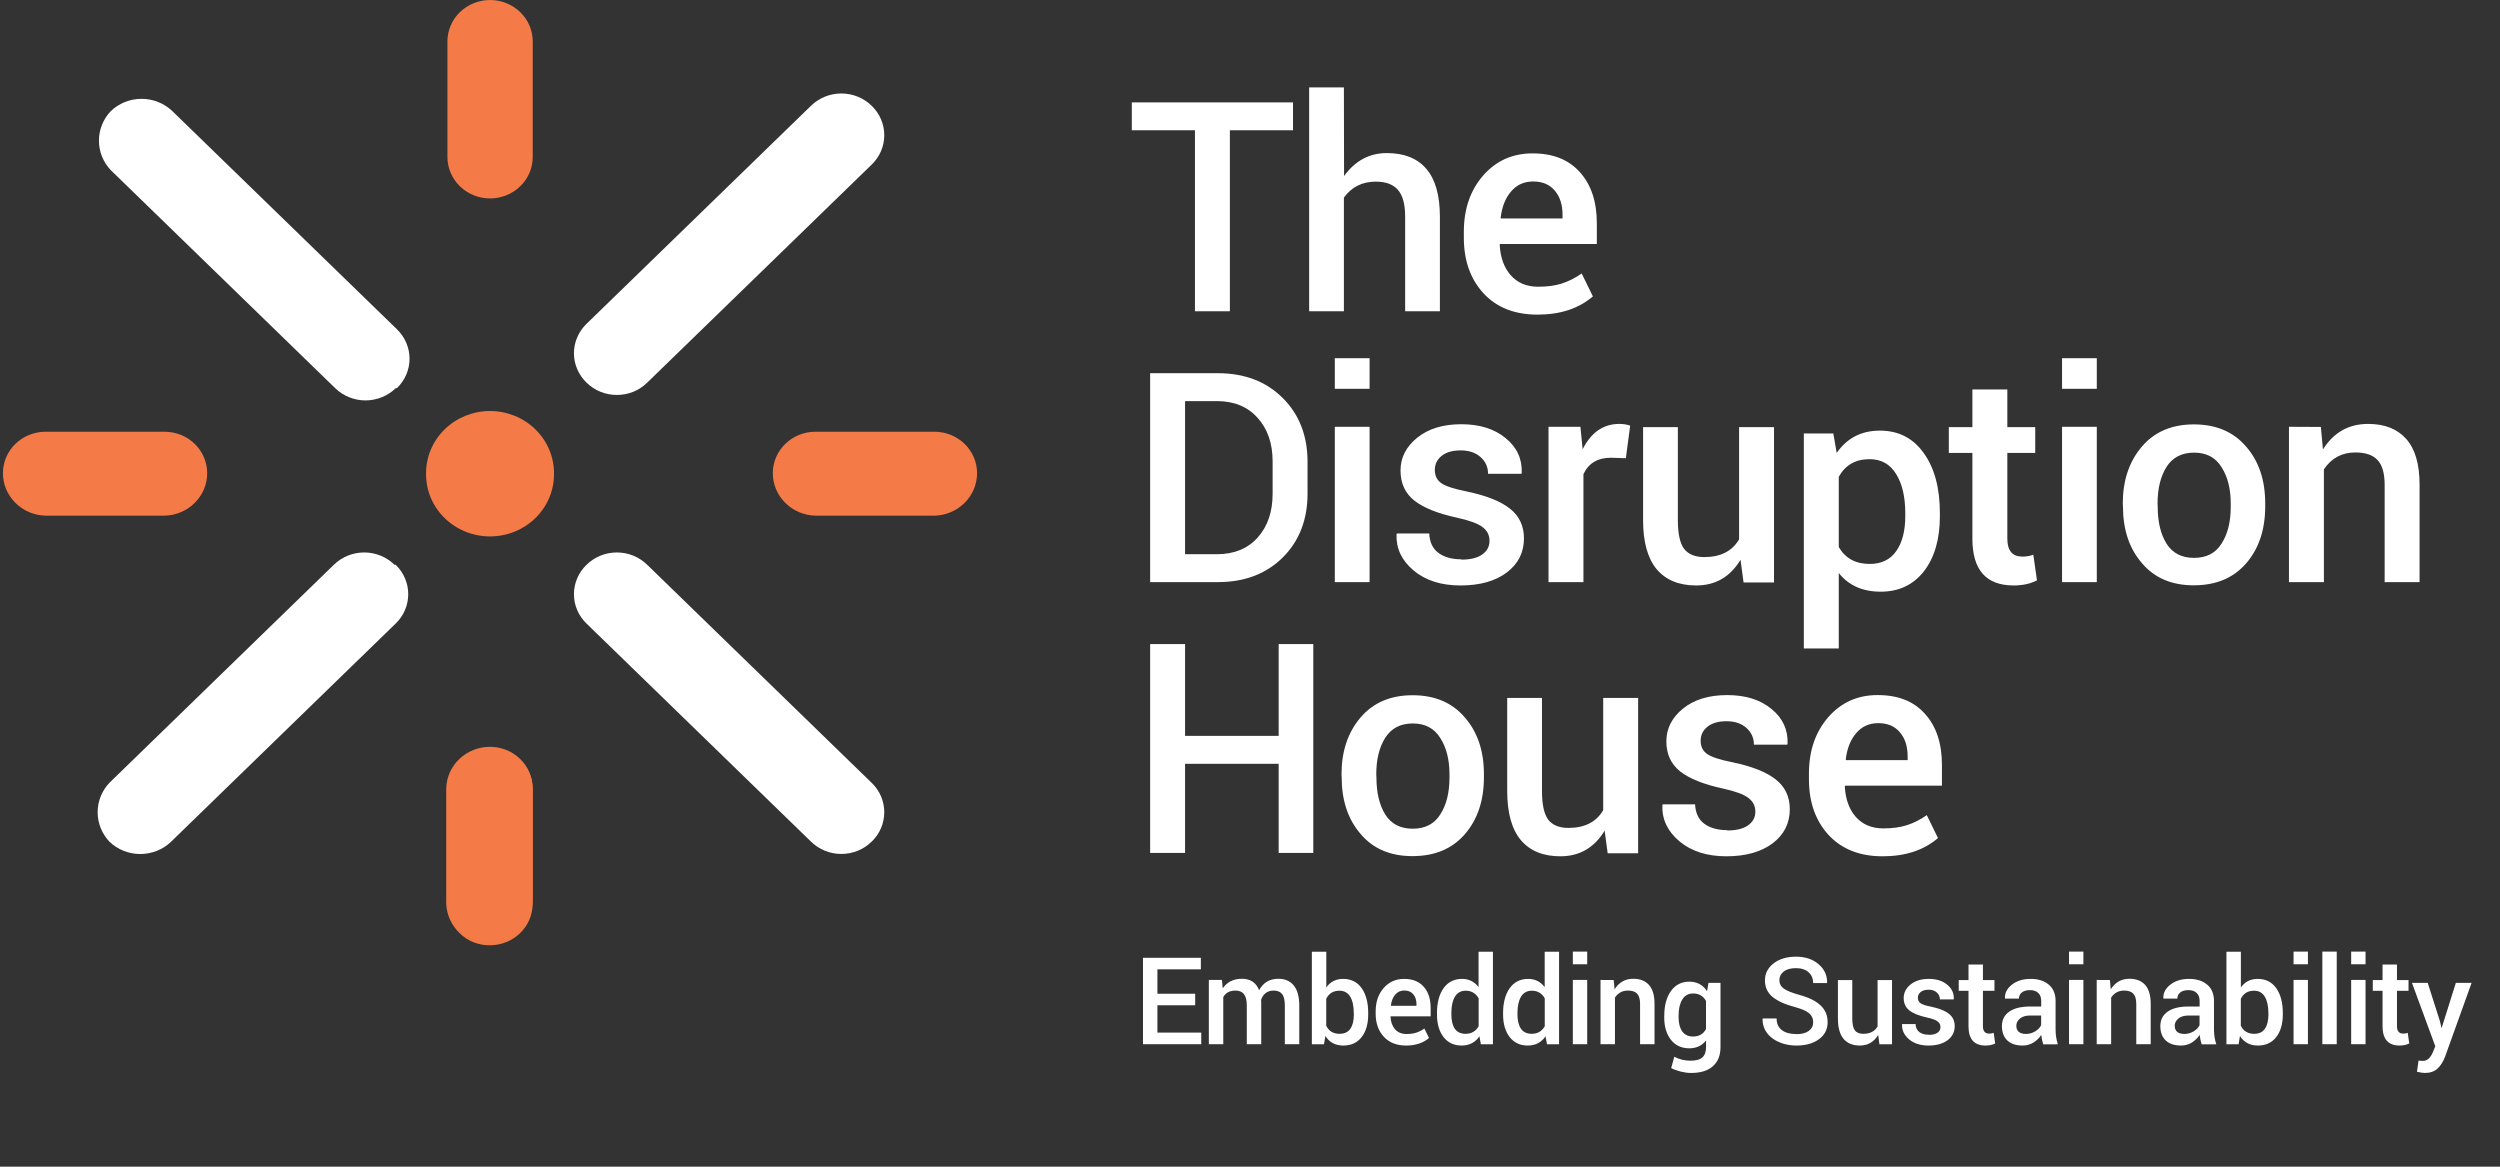 <svg xmlns="http://www.w3.org/2000/svg" width="120" height="56" viewBox="0 0 120 56" fill="none"><rect x="0" y="0" width="120" height="56" fill="#333333" stroke="none"/><path d="M22.065 44.795C21.672 44.422 21.441 43.916 21.419 43.383V37.835C21.433 37.303 21.661 36.797 22.054 36.426C22.446 36.054 22.972 35.847 23.52 35.847C23.789 35.847 24.055 35.898 24.303 35.998C24.552 36.098 24.777 36.245 24.967 36.43C25.157 36.614 25.308 36.834 25.411 37.075C25.514 37.316 25.567 37.574 25.567 37.835V43.383C25.567 43.644 25.514 43.903 25.411 44.144C25.308 44.385 25.157 44.605 24.967 44.789C24.777 44.974 24.552 45.12 24.303 45.22C24.055 45.32 23.789 45.372 23.52 45.372C23.25 45.377 22.982 45.328 22.732 45.229C22.482 45.13 22.255 44.982 22.065 44.795Z" fill="#F37A45"></path><path d="M26.592 22.712C26.599 23.108 26.525 23.502 26.374 23.87C26.223 24.238 25.997 24.572 25.712 24.855C25.426 25.137 25.085 25.362 24.709 25.515C24.333 25.669 23.929 25.748 23.521 25.748C23.113 25.748 22.709 25.669 22.333 25.515C21.957 25.362 21.616 25.137 21.331 24.855C21.045 24.572 20.819 24.238 20.668 23.87C20.517 23.502 20.444 23.108 20.451 22.712C20.451 21.921 20.774 21.162 21.35 20.603C21.925 20.044 22.707 19.729 23.521 19.729C24.335 19.729 25.117 20.044 25.692 20.603C26.268 21.162 26.592 21.921 26.592 22.712Z" fill="#F47B47"></path><path d="M18.998 18.631C18.807 18.817 18.58 18.965 18.331 19.066C18.081 19.167 17.813 19.22 17.543 19.22C17.272 19.22 17.005 19.167 16.755 19.066C16.505 18.965 16.279 18.817 16.088 18.631L5.314 8.164C4.95 7.778 4.749 7.274 4.749 6.751C4.749 6.228 4.95 5.724 5.314 5.338C5.708 4.958 6.24 4.744 6.796 4.744C7.351 4.744 7.883 4.958 8.277 5.338L19.052 15.804C19.244 15.989 19.396 16.21 19.5 16.452C19.604 16.695 19.658 16.955 19.658 17.217C19.658 17.48 19.604 17.74 19.5 17.983C19.396 18.225 19.244 18.446 19.052 18.631" fill="white"></path><path d="M41.839 40.399C41.648 40.586 41.422 40.735 41.172 40.836C40.922 40.937 40.655 40.99 40.384 40.99C40.114 40.99 39.846 40.937 39.596 40.836C39.347 40.735 39.12 40.586 38.929 40.399L28.155 29.933C27.963 29.748 27.811 29.529 27.707 29.287C27.602 29.044 27.549 28.783 27.549 28.52C27.549 28.257 27.602 27.997 27.707 27.755C27.811 27.512 27.963 27.293 28.155 27.108C28.346 26.922 28.572 26.773 28.822 26.671C29.072 26.57 29.339 26.518 29.61 26.518C29.88 26.518 30.148 26.57 30.398 26.671C30.647 26.773 30.874 26.922 31.064 27.108L41.839 37.575C42.031 37.759 42.184 37.978 42.288 38.221C42.392 38.464 42.445 38.724 42.445 38.986C42.445 39.249 42.392 39.51 42.288 39.753C42.184 39.995 42.031 40.214 41.839 40.399Z" fill="white"></path><path d="M18.989 27.108C19.181 27.293 19.334 27.512 19.438 27.755C19.542 27.997 19.595 28.257 19.595 28.52C19.595 28.783 19.542 29.044 19.438 29.287C19.334 29.529 19.181 29.748 18.989 29.933L8.215 40.399C7.821 40.78 7.288 40.993 6.733 40.993C6.178 40.993 5.645 40.78 5.251 40.399C4.888 40.013 4.687 39.509 4.687 38.986C4.687 38.463 4.888 37.96 5.251 37.575L16.026 27.108C16.216 26.922 16.443 26.773 16.693 26.671C16.942 26.57 17.21 26.518 17.48 26.518C17.751 26.518 18.019 26.57 18.268 26.671C18.518 26.773 18.745 26.922 18.935 27.108" fill="white"></path><path d="M41.839 5.076C42.031 5.261 42.184 5.481 42.288 5.724C42.392 5.966 42.445 6.226 42.445 6.489C42.445 6.752 42.392 7.012 42.288 7.254C42.184 7.497 42.031 7.717 41.839 7.902L31.064 18.368C30.874 18.555 30.647 18.704 30.398 18.805C30.148 18.906 29.88 18.957 29.61 18.957C29.339 18.957 29.072 18.906 28.822 18.805C28.572 18.704 28.346 18.555 28.155 18.368C27.963 18.183 27.811 17.963 27.707 17.72C27.602 17.478 27.549 17.218 27.549 16.955C27.549 16.692 27.602 16.432 27.707 16.19C27.811 15.947 27.963 15.727 28.155 15.542L38.929 5.076C39.12 4.889 39.347 4.741 39.596 4.64C39.846 4.539 40.114 4.487 40.384 4.487C40.655 4.487 40.922 4.539 41.172 4.64C41.422 4.741 41.648 4.889 41.839 5.076Z" fill="white"></path><path d="M37.095 22.712C37.095 22.184 37.31 21.678 37.694 21.305C38.078 20.932 38.599 20.723 39.142 20.723H44.853C45.395 20.723 45.916 20.932 46.3 21.305C46.684 21.678 46.899 22.184 46.899 22.712C46.899 23.244 46.686 23.755 46.303 24.136C45.921 24.518 45.4 24.739 44.853 24.752H39.142C38.594 24.739 38.074 24.518 37.691 24.136C37.309 23.755 37.094 23.244 37.095 22.712Z" fill="#F47B47"></path><path d="M0.141 22.712C0.141 22.184 0.356 21.678 0.74 21.305C1.124 20.932 1.645 20.723 2.188 20.723H7.898C8.441 20.723 8.962 20.932 9.346 21.305C9.73 21.678 9.945 22.184 9.945 22.712C9.945 23.244 9.732 23.755 9.349 24.136C8.967 24.518 8.446 24.739 7.898 24.752H2.188C1.64 24.739 1.12 24.518 0.737 24.136C0.355 23.755 0.14 23.244 0.141 22.712Z" fill="#F47B47"></path><path d="M23.524 35.9C23.798 35.9 24.069 35.953 24.321 36.056C24.573 36.159 24.801 36.31 24.991 36.5C25.182 36.691 25.332 36.916 25.431 37.163C25.531 37.411 25.579 37.675 25.572 37.94V43.173C25.572 43.706 25.358 44.218 24.976 44.599C24.593 44.98 24.072 45.201 23.524 45.215C22.977 45.201 22.456 44.98 22.074 44.599C21.691 44.218 21.477 43.706 21.477 43.173V37.94C21.47 37.675 21.518 37.411 21.617 37.163C21.717 36.916 21.867 36.691 22.058 36.5C22.249 36.31 22.477 36.159 22.729 36.056C22.981 35.953 23.251 35.9 23.524 35.9Z" fill="#F47B47"></path><path d="M23.524 0C23.793 0 24.058 0.052 24.307 0.152C24.555 0.252 24.781 0.398 24.971 0.583C25.161 0.767 25.312 0.987 25.415 1.228C25.518 1.469 25.571 1.728 25.571 1.989V7.535C25.571 7.796 25.518 8.056 25.415 8.297C25.312 8.538 25.161 8.757 24.971 8.942C24.781 9.127 24.555 9.273 24.307 9.373C24.058 9.472 23.793 9.525 23.524 9.525C22.981 9.525 22.46 9.315 22.076 8.942C21.692 8.569 21.477 8.063 21.477 7.535V1.989C21.477 1.728 21.529 1.469 21.632 1.228C21.735 0.987 21.886 0.767 22.076 0.583C22.266 0.398 22.492 0.252 22.741 0.152C22.989 0.052 23.255 0 23.524 0Z" fill="#F47B47"></path><path d="M62.065 4.914V6.254H59.034V14.941H57.358V6.254H54.327V4.914H62.065ZM64.515 8.45C65.046 7.716 65.73 7.348 66.567 7.348C67.403 7.348 68.036 7.601 68.465 8.106C68.899 8.611 69.115 9.377 69.115 10.402V14.941H67.447V10.387C67.447 9.805 67.332 9.382 67.102 9.116C66.873 8.851 66.518 8.718 66.038 8.718C65.39 8.718 64.88 8.973 64.507 9.484V14.941H62.839V4.194H64.507L64.515 8.45ZM75.002 10.31C75.002 9.826 74.877 9.438 74.627 9.147C74.382 8.856 74.038 8.711 73.594 8.711C73.155 8.711 72.8 8.871 72.53 9.193C72.259 9.509 72.093 9.928 72.032 10.448L72.04 10.486H75.002V10.31ZM76.464 14.222C75.785 14.809 74.897 15.102 73.8 15.102C72.703 15.102 71.838 14.76 71.205 14.076C70.578 13.393 70.264 12.502 70.264 11.405V11.13C70.264 10.037 70.573 9.137 71.19 8.427C71.813 7.713 72.609 7.358 73.578 7.363C74.548 7.363 75.301 7.665 75.836 8.267C76.377 8.864 76.648 9.683 76.648 10.724V11.711H72.001L71.986 11.749C72.017 12.357 72.193 12.844 72.514 13.211C72.841 13.579 73.28 13.763 73.831 13.763C74.27 13.763 74.647 13.712 74.964 13.61C75.285 13.508 75.604 13.347 75.921 13.127L76.456 14.222H76.464ZM58.414 19.253H56.883V26.602H58.414C59.236 26.602 59.886 26.337 60.366 25.806C60.846 25.27 61.086 24.566 61.086 23.693V22.155C61.086 21.287 60.846 20.588 60.366 20.057C59.886 19.521 59.236 19.253 58.414 19.253ZM58.46 27.941H55.207V17.914H58.46C59.736 17.914 60.772 18.309 61.568 19.101C62.364 19.891 62.762 20.915 62.762 22.17V23.693C62.762 24.948 62.364 25.972 61.568 26.763C60.772 27.549 59.736 27.941 58.46 27.941ZM65.74 20.486V27.941H64.071V20.486H65.74ZM65.74 17.195V18.664H64.071V17.195H65.74ZM70.149 26.862C70.583 26.862 70.915 26.78 71.144 26.617C71.379 26.454 71.496 26.235 71.496 25.959C71.496 25.683 71.382 25.461 71.152 25.293C70.927 25.125 70.522 24.977 69.935 24.849C69.016 24.65 68.335 24.377 67.891 24.03C67.447 23.678 67.225 23.196 67.225 22.583C67.225 21.971 67.49 21.448 68.021 21.014C68.557 20.58 69.264 20.363 70.141 20.363C71.024 20.363 71.734 20.585 72.269 21.029C72.81 21.468 73.068 22.024 73.043 22.698L73.027 22.744H71.427C71.427 22.422 71.308 22.155 71.068 21.94C70.828 21.726 70.509 21.619 70.111 21.619C69.718 21.619 69.412 21.708 69.192 21.887C68.978 22.06 68.871 22.285 68.871 22.56C68.871 22.831 68.973 23.04 69.177 23.188C69.386 23.336 69.789 23.469 70.386 23.586C71.341 23.785 72.04 24.063 72.484 24.42C72.928 24.772 73.15 25.247 73.15 25.844C73.15 26.518 72.874 27.064 72.323 27.482C71.772 27.895 71.032 28.102 70.103 28.102C69.174 28.102 68.424 27.862 67.853 27.383C67.281 26.903 67.008 26.326 67.034 25.653L67.049 25.607H68.603C68.623 26.025 68.771 26.337 69.047 26.541C69.328 26.745 69.692 26.847 70.141 26.847L70.149 26.862ZM76.005 27.941H74.329V20.486H75.86L75.967 21.565C76.375 20.754 76.962 20.348 77.727 20.348C77.921 20.348 78.095 20.376 78.248 20.432L78.041 21.994L77.329 21.971C76.692 21.971 76.25 22.234 76.005 22.759V27.941ZM81.417 28.102C80.596 28.102 79.965 27.844 79.526 27.329C79.088 26.808 78.868 26.02 78.868 24.964V20.501H80.537V24.971C80.537 25.614 80.636 26.071 80.835 26.342C81.04 26.607 81.364 26.74 81.808 26.74C82.588 26.74 83.144 26.456 83.476 25.89V20.501H85.153V27.957H83.691L83.545 26.87C83.05 27.691 82.341 28.102 81.417 28.102ZM93.114 24.635V24.78C93.114 25.882 92.858 26.763 92.348 27.421C91.838 28.074 91.146 28.401 90.274 28.401C89.406 28.401 88.735 28.102 88.261 27.505V31.126H86.584V20.807H88L88.161 21.741C88.656 21.027 89.347 20.67 90.235 20.67C91.129 20.67 91.83 21.029 92.34 21.749C92.856 22.463 93.114 23.425 93.114 24.635ZM91.453 24.78V24.635C91.453 23.844 91.305 23.213 91.008 22.744C90.718 22.274 90.294 22.04 89.738 22.04C89.064 22.04 88.572 22.323 88.261 22.889V26.257C88.572 26.798 89.067 27.069 89.746 27.069C90.307 27.069 90.73 26.865 91.016 26.456C91.307 26.048 91.453 25.489 91.453 24.78ZM94.675 18.695H96.352V20.501H97.691V21.741H96.352V25.859C96.352 26.431 96.594 26.717 97.079 26.717C97.273 26.717 97.446 26.686 97.599 26.625L97.775 27.857C97.464 28.02 97.089 28.102 96.65 28.102C95.334 28.102 94.675 27.355 94.675 25.859V21.741H93.543V20.501H94.675V18.695ZM100.646 20.486V27.941H98.978V20.486H100.646ZM100.646 17.195V18.664H98.978V17.195H100.646ZM103.57 24.321C103.57 25.056 103.713 25.65 103.999 26.104C104.285 26.553 104.724 26.778 105.316 26.778C105.908 26.778 106.347 26.551 106.632 26.097C106.928 25.642 107.076 25.051 107.076 24.321V24.175C107.076 23.461 106.928 22.877 106.632 22.422C106.347 21.958 105.908 21.726 105.316 21.726C104.724 21.726 104.282 21.956 103.991 22.415C103.706 22.869 103.563 23.453 103.563 24.168L103.57 24.321ZM101.894 24.168C101.894 23.066 102.198 22.157 102.805 21.443C103.412 20.728 104.247 20.371 105.308 20.371C106.375 20.371 107.211 20.728 107.819 21.443C108.426 22.142 108.73 23.048 108.73 24.16V24.305C108.73 25.428 108.423 26.342 107.811 27.046C107.204 27.745 106.367 28.095 105.3 28.095C104.239 28.095 103.41 27.74 102.813 27.03C102.205 26.331 101.902 25.423 101.902 24.305L101.894 24.168ZM113.667 20.348C114.463 20.348 115.073 20.588 115.497 21.068C115.925 21.547 116.139 22.277 116.139 23.257V27.941H114.463V23.272C114.463 22.716 114.348 22.318 114.119 22.078C113.894 21.838 113.54 21.718 113.055 21.718C112.412 21.718 111.909 21.989 111.547 22.53V27.941H109.87V20.486L111.401 20.494L111.501 21.573C112.016 20.756 112.738 20.348 113.667 20.348ZM63.038 30.914V40.941H61.376V36.663H56.883V40.941H55.207V30.914H56.883V35.323H61.376V30.914H63.038ZM66.069 37.321C66.069 38.056 66.212 38.65 66.498 39.104C66.783 39.553 67.222 39.778 67.814 39.778C68.406 39.778 68.845 39.551 69.131 39.097C69.427 38.642 69.575 38.051 69.575 37.321V37.175C69.575 36.461 69.427 35.877 69.131 35.422C68.845 34.958 68.406 34.726 67.814 34.726C67.222 34.726 66.781 34.956 66.49 35.415C66.204 35.869 66.061 36.453 66.061 37.168L66.069 37.321ZM64.393 37.168C64.393 36.066 64.696 35.157 65.303 34.443C65.911 33.728 66.745 33.371 67.806 33.371C68.873 33.371 69.71 33.728 70.317 34.443C70.924 35.142 71.228 36.048 71.228 37.16V37.306C71.228 38.428 70.922 39.342 70.309 40.046C69.702 40.745 68.865 41.094 67.799 41.094C66.737 41.094 65.908 40.74 65.311 40.031C64.704 39.331 64.4 38.423 64.4 37.306L64.393 37.168ZM74.895 41.102C74.073 41.102 73.443 40.844 73.004 40.329C72.565 39.809 72.346 39.02 72.346 37.964V33.501H74.015V37.971C74.015 38.614 74.114 39.071 74.313 39.342C74.517 39.607 74.841 39.74 75.285 39.74C76.066 39.74 76.622 39.456 76.954 38.89V33.501H78.63V40.957H77.168L77.023 39.87C76.528 40.691 75.819 41.102 74.895 41.102ZM82.909 39.862C83.343 39.862 83.675 39.781 83.904 39.617C84.139 39.454 84.257 39.234 84.257 38.959C84.257 38.683 84.142 38.461 83.912 38.293C83.688 38.124 83.282 37.977 82.695 37.849C81.777 37.65 81.095 37.377 80.651 37.03C80.207 36.678 79.985 36.196 79.985 35.583C79.985 34.971 80.251 34.448 80.781 34.014C81.317 33.58 82.024 33.364 82.902 33.364C83.785 33.364 84.494 33.585 85.03 34.029C85.571 34.468 85.828 35.025 85.803 35.698L85.787 35.744H84.188C84.188 35.422 84.068 35.155 83.828 34.94C83.588 34.726 83.269 34.619 82.871 34.619C82.478 34.619 82.172 34.708 81.953 34.887C81.738 35.06 81.631 35.285 81.631 35.56C81.631 35.831 81.733 36.04 81.937 36.188C82.147 36.336 82.55 36.469 83.147 36.586C84.101 36.785 84.8 37.063 85.244 37.42C85.688 37.772 85.91 38.247 85.91 38.844C85.91 39.518 85.635 40.064 85.083 40.482C84.532 40.895 83.792 41.102 82.864 41.102C81.935 41.102 81.185 40.862 80.613 40.383C80.042 39.903 79.769 39.326 79.794 38.653L79.809 38.607H81.363C81.384 39.025 81.532 39.337 81.807 39.541C82.088 39.745 82.453 39.847 82.902 39.847L82.909 39.862ZM91.567 36.31C91.567 35.826 91.442 35.438 91.192 35.147C90.947 34.856 90.603 34.711 90.159 34.711C89.72 34.711 89.365 34.871 89.095 35.193C88.824 35.509 88.658 35.928 88.597 36.448L88.605 36.486H91.567V36.31ZM93.029 40.222C92.35 40.809 91.462 41.102 90.365 41.102C89.268 41.102 88.403 40.76 87.77 40.076C87.143 39.393 86.829 38.502 86.829 37.405V37.13C86.829 36.037 87.138 35.137 87.755 34.427C88.378 33.713 89.174 33.358 90.143 33.364C91.113 33.364 91.865 33.664 92.401 34.267C92.942 34.864 93.213 35.683 93.213 36.724V37.711H88.566L88.551 37.749C88.582 38.357 88.758 38.844 89.079 39.212C89.406 39.579 89.845 39.763 90.396 39.763C90.835 39.763 91.212 39.712 91.529 39.609C91.85 39.508 92.169 39.347 92.486 39.127L93.021 40.222H93.029Z" fill="white"></path><path d="M57.369 47.699V48.253H55.556V49.566H57.66V50.12H54.863V45.975H57.641V46.528H55.556V47.699H57.369ZM60.533 47.99L60.539 48.123V50.12H59.846V48.259C59.846 48.012 59.801 47.832 59.71 47.718C59.621 47.604 59.485 47.547 59.302 47.547C59.032 47.547 58.837 47.651 58.717 47.857V50.12H58.024V47.038H58.653L58.691 47.44C58.9 47.134 59.207 46.981 59.612 46.981C60.017 46.981 60.292 47.163 60.438 47.528C60.638 47.163 60.946 46.981 61.362 46.981C61.68 46.981 61.927 47.089 62.102 47.304C62.277 47.519 62.365 47.838 62.365 48.262V50.12H61.672V48.259C61.672 48.002 61.627 47.819 61.539 47.712C61.452 47.602 61.316 47.547 61.131 47.547C60.985 47.547 60.861 47.586 60.757 47.664C60.654 47.742 60.579 47.851 60.533 47.99ZM64.292 47.554C63.999 47.554 63.788 47.683 63.659 47.943V49.234C63.783 49.493 63.998 49.623 64.301 49.623C64.533 49.623 64.705 49.542 64.817 49.379C64.929 49.217 64.985 48.987 64.985 48.69L64.981 48.629C64.981 48.294 64.925 48.031 64.811 47.842C64.697 47.65 64.524 47.554 64.292 47.554ZM65.674 48.629V48.69C65.674 49.147 65.569 49.511 65.358 49.781C65.147 50.051 64.853 50.186 64.475 50.186C64.098 50.186 63.812 50.033 63.618 49.727L63.551 50.126H62.969V45.684H63.662V47.395C63.858 47.123 64.127 46.987 64.469 46.987C64.851 46.987 65.147 47.135 65.358 47.43C65.569 47.725 65.674 48.125 65.674 48.629ZM67.991 48.205C67.991 48.005 67.939 47.845 67.836 47.724C67.734 47.604 67.592 47.544 67.409 47.544C67.227 47.544 67.081 47.611 66.969 47.743C66.857 47.874 66.788 48.047 66.763 48.262L66.766 48.278H67.991V48.205ZM68.595 49.822C68.314 50.065 67.947 50.186 67.494 50.186C67.04 50.186 66.683 50.045 66.421 49.762C66.162 49.479 66.032 49.111 66.032 48.658V48.544C66.032 48.093 66.16 47.72 66.415 47.427C66.672 47.132 67.001 46.985 67.402 46.987C67.803 46.987 68.114 47.112 68.336 47.361C68.559 47.607 68.671 47.946 68.671 48.376V48.784H66.75L66.744 48.8C66.757 49.051 66.829 49.253 66.962 49.405C67.097 49.556 67.279 49.632 67.507 49.632C67.688 49.632 67.844 49.611 67.975 49.569C68.108 49.527 68.24 49.46 68.37 49.37L68.592 49.822H68.595ZM68.975 48.69V48.629C68.975 48.129 69.08 47.731 69.291 47.433C69.504 47.136 69.8 46.987 70.177 46.987C70.504 46.987 70.769 47.118 70.971 47.38V45.684H71.661V50.126H71.082L71.013 49.743C70.81 50.038 70.525 50.186 70.158 50.186C69.793 50.186 69.504 50.051 69.291 49.781C69.08 49.509 68.975 49.145 68.975 48.69ZM69.665 48.629V48.69C69.665 48.985 69.721 49.215 69.832 49.379C69.946 49.542 70.118 49.623 70.348 49.623C70.629 49.623 70.837 49.502 70.975 49.259V47.917C70.833 47.675 70.626 47.554 70.354 47.554C70.124 47.554 69.951 47.65 69.835 47.842C69.722 48.033 69.665 48.296 69.665 48.629ZM72.148 48.69V48.629C72.148 48.129 72.254 47.731 72.465 47.433C72.678 47.136 72.973 46.987 73.351 46.987C73.678 46.987 73.942 47.118 74.145 47.38V45.684H74.835V50.126H74.256L74.186 49.743C73.984 50.038 73.699 50.186 73.332 50.186C72.967 50.186 72.678 50.051 72.465 49.781C72.254 49.509 72.148 49.145 72.148 48.69ZM72.838 48.629V48.69C72.838 48.985 72.894 49.215 73.006 49.379C73.12 49.542 73.292 49.623 73.522 49.623C73.802 49.623 74.011 49.502 74.148 49.259V47.917C74.007 47.675 73.8 47.554 73.528 47.554C73.298 47.554 73.125 47.65 73.009 47.842C72.895 48.033 72.838 48.296 72.838 48.629ZM76.186 47.038V50.12H75.496V47.038H76.186ZM76.186 45.677V46.285H75.496V45.677H76.186ZM78.395 46.981C78.724 46.981 78.976 47.08 79.151 47.278C79.328 47.477 79.417 47.778 79.417 48.183V50.12H78.724V48.19C78.724 47.96 78.676 47.795 78.581 47.696C78.489 47.597 78.342 47.547 78.141 47.547C77.876 47.547 77.668 47.659 77.518 47.883V50.12H76.825V47.038L77.458 47.041L77.499 47.487C77.712 47.15 78.011 46.981 78.395 46.981ZM79.885 48.759C79.885 48.261 79.993 47.864 80.208 47.566C80.423 47.269 80.716 47.12 81.087 47.12C81.459 47.12 81.742 47.273 81.939 47.579L82.008 47.177H82.584V50.259C82.584 50.657 82.462 50.964 82.217 51.18C81.974 51.395 81.626 51.502 81.173 51.502C81.021 51.502 80.859 51.481 80.686 51.439C80.515 51.397 80.359 51.34 80.217 51.268L80.366 50.724C80.606 50.85 80.863 50.914 81.135 50.914C81.407 50.914 81.601 50.86 81.717 50.752C81.833 50.647 81.891 50.482 81.891 50.259V49.942C81.691 50.194 81.424 50.319 81.091 50.319C80.715 50.319 80.42 50.183 80.205 49.911C79.989 49.639 79.882 49.275 79.882 48.819L79.885 48.759ZM80.572 48.759V48.819C80.572 49.112 80.63 49.341 80.746 49.506C80.862 49.67 81.036 49.753 81.268 49.753C81.552 49.753 81.759 49.633 81.888 49.395V48.044C81.753 47.806 81.548 47.687 81.274 47.687C81.042 47.687 80.867 47.783 80.749 47.978C80.631 48.169 80.572 48.43 80.572 48.759ZM86.223 49.639C86.478 49.639 86.676 49.588 86.818 49.487C86.961 49.383 87.033 49.243 87.033 49.066C87.033 48.889 86.968 48.745 86.837 48.636C86.708 48.526 86.483 48.428 86.163 48.341C85.68 48.213 85.318 48.048 85.078 47.848C84.837 47.645 84.717 47.382 84.717 47.057C84.717 46.73 84.855 46.459 85.131 46.244C85.408 46.029 85.767 45.921 86.21 45.921C86.653 45.921 87.014 46.041 87.292 46.282C87.573 46.522 87.709 46.819 87.701 47.171L87.694 47.187H87.03C87.03 46.969 86.957 46.796 86.811 46.668C86.666 46.537 86.464 46.471 86.207 46.471C85.952 46.471 85.755 46.526 85.615 46.636C85.478 46.744 85.41 46.882 85.41 47.05C85.41 47.217 85.483 47.352 85.628 47.456C85.774 47.559 86.018 47.658 86.362 47.753C86.818 47.875 87.158 48.043 87.384 48.256C87.612 48.467 87.726 48.739 87.726 49.072C87.726 49.406 87.589 49.675 87.314 49.879C87.04 50.084 86.676 50.186 86.223 50.186C86.006 50.186 85.798 50.157 85.6 50.097C85.403 50.036 85.23 49.952 85.081 49.844C84.931 49.737 84.813 49.602 84.726 49.439C84.64 49.275 84.599 49.096 84.603 48.901L84.609 48.886H85.277C85.277 49.13 85.361 49.317 85.53 49.446C85.699 49.572 85.929 49.636 86.22 49.636L86.223 49.639ZM89.273 50.186C88.934 50.186 88.673 50.08 88.492 49.867C88.31 49.651 88.22 49.325 88.22 48.889V47.044H88.909V48.892C88.909 49.158 88.951 49.346 89.033 49.458C89.117 49.568 89.251 49.623 89.435 49.623C89.757 49.623 89.987 49.506 90.124 49.272V47.044H90.817V50.126H90.213L90.153 49.677C89.948 50.016 89.655 50.186 89.273 50.186ZM92.586 49.673C92.765 49.673 92.903 49.64 92.997 49.572C93.094 49.505 93.143 49.414 93.143 49.3C93.143 49.186 93.096 49.094 93.001 49.025C92.908 48.955 92.74 48.894 92.498 48.841C92.118 48.759 91.836 48.646 91.653 48.503C91.469 48.357 91.377 48.158 91.377 47.905C91.377 47.652 91.487 47.435 91.707 47.256C91.928 47.077 92.22 46.987 92.583 46.987C92.948 46.987 93.241 47.079 93.463 47.263C93.686 47.444 93.793 47.674 93.782 47.952L93.776 47.971H93.115C93.115 47.838 93.065 47.728 92.966 47.639C92.867 47.55 92.735 47.506 92.57 47.506C92.408 47.506 92.281 47.543 92.191 47.617C92.102 47.689 92.058 47.781 92.058 47.895C92.058 48.007 92.1 48.094 92.184 48.155C92.271 48.216 92.437 48.271 92.684 48.319C93.079 48.401 93.368 48.517 93.551 48.664C93.735 48.81 93.826 49.006 93.826 49.253C93.826 49.531 93.713 49.757 93.485 49.93C93.257 50.101 92.951 50.186 92.567 50.186C92.183 50.186 91.873 50.087 91.637 49.889C91.401 49.69 91.288 49.452 91.298 49.174L91.305 49.155H91.947C91.955 49.328 92.017 49.456 92.13 49.541C92.246 49.625 92.397 49.667 92.583 49.667L92.586 49.673ZM94.488 46.297H95.181V47.044H95.734V47.557H95.181V49.259C95.181 49.495 95.281 49.613 95.481 49.613C95.561 49.613 95.633 49.601 95.697 49.575L95.769 50.085C95.641 50.152 95.486 50.186 95.304 50.186C94.76 50.186 94.488 49.877 94.488 49.259V47.557H94.019V47.044H94.488V46.297ZM97.089 50.186C96.77 50.186 96.525 50.105 96.352 49.942C96.179 49.778 96.092 49.548 96.092 49.253C96.092 48.955 96.209 48.724 96.443 48.56C96.677 48.395 97.01 48.313 97.44 48.313H97.978V48.041C97.978 47.878 97.93 47.752 97.835 47.661C97.741 47.57 97.609 47.525 97.44 47.525C97.273 47.525 97.143 47.563 97.048 47.639C96.955 47.713 96.908 47.811 96.908 47.933H96.241L96.238 47.917C96.225 47.666 96.336 47.449 96.57 47.266C96.804 47.08 97.105 46.987 97.472 46.987C97.839 46.987 98.13 47.08 98.345 47.266C98.56 47.449 98.668 47.71 98.668 48.047V49.417C98.668 49.67 98.705 49.907 98.778 50.126L98.076 50.129C98.025 49.969 97.994 49.818 97.981 49.677C97.88 49.828 97.752 49.952 97.598 50.047C97.444 50.14 97.274 50.186 97.089 50.186ZM96.782 49.246H96.785C96.785 49.367 96.823 49.46 96.899 49.528C96.977 49.595 97.094 49.629 97.25 49.629C97.406 49.629 97.554 49.587 97.693 49.503C97.832 49.418 97.926 49.318 97.975 49.202V48.746H97.424C97.23 48.746 97.074 48.795 96.956 48.892C96.84 48.987 96.782 49.105 96.782 49.246ZM100.003 47.038V50.12H99.313V47.038H100.003ZM100.003 45.677V46.285H99.313V45.677H100.003ZM102.212 46.981C102.541 46.981 102.793 47.08 102.968 47.278C103.145 47.477 103.234 47.778 103.234 48.183V50.12H102.541V48.19C102.541 47.96 102.493 47.795 102.398 47.696C102.306 47.597 102.159 47.547 101.959 47.547C101.693 47.547 101.485 47.659 101.335 47.883V50.12H100.642V47.038L101.275 47.041L101.316 47.487C101.529 47.15 101.828 46.981 102.212 46.981ZM104.692 50.186C104.374 50.186 104.128 50.105 103.955 49.942C103.782 49.778 103.696 49.548 103.696 49.253C103.696 48.955 103.813 48.724 104.047 48.56C104.281 48.395 104.613 48.313 105.044 48.313H105.582V48.041C105.582 47.878 105.534 47.752 105.439 47.661C105.344 47.57 105.212 47.525 105.044 47.525C104.877 47.525 104.746 47.563 104.651 47.639C104.558 47.713 104.512 47.811 104.512 47.933H103.844L103.841 47.917C103.829 47.666 103.939 47.449 104.174 47.266C104.408 47.08 104.708 46.987 105.075 46.987C105.442 46.987 105.733 47.08 105.949 47.266C106.164 47.449 106.271 47.71 106.271 48.047V49.417C106.271 49.67 106.308 49.907 106.382 50.126L105.68 50.129C105.629 49.969 105.597 49.818 105.585 49.677C105.483 49.828 105.356 49.952 105.202 50.047C105.048 50.14 104.878 50.186 104.692 50.186ZM104.386 49.246H104.389C104.389 49.367 104.427 49.46 104.503 49.528C104.581 49.595 104.698 49.629 104.854 49.629C105.01 49.629 105.158 49.587 105.297 49.503C105.436 49.418 105.53 49.318 105.578 49.202V48.746H105.028C104.834 48.746 104.678 48.795 104.56 48.892C104.444 48.987 104.386 49.105 104.386 49.246ZM108.192 47.554C107.899 47.554 107.688 47.683 107.559 47.943V49.234C107.684 49.493 107.898 49.623 108.201 49.623C108.434 49.623 108.605 49.542 108.717 49.379C108.829 49.217 108.885 48.987 108.885 48.69L108.882 48.629C108.882 48.294 108.825 48.031 108.711 47.842C108.597 47.65 108.424 47.554 108.192 47.554ZM109.575 48.629V48.69C109.575 49.147 109.469 49.511 109.258 49.781C109.047 50.051 108.753 50.186 108.376 50.186C107.998 50.186 107.712 50.033 107.518 49.727L107.452 50.126H106.869V45.684H107.562V47.395C107.759 47.123 108.027 46.987 108.369 46.987C108.751 46.987 109.047 47.135 109.258 47.43C109.469 47.725 109.575 48.125 109.575 48.629ZM110.78 47.038V50.12H110.091V47.038H110.78ZM110.78 45.677V46.285H110.091V45.677H110.78ZM112.163 45.677V50.12H111.473V45.677H112.163ZM113.546 47.038V50.12H112.856V47.038H113.546ZM113.546 45.677V46.285H112.856V45.677H113.546ZM114.362 46.297H115.055V47.044H115.609V47.557H115.055V49.259C115.055 49.495 115.156 49.613 115.356 49.613C115.436 49.613 115.508 49.601 115.571 49.575L115.644 50.085C115.515 50.152 115.36 50.186 115.179 50.186C114.635 50.186 114.362 49.877 114.362 49.259V47.557H113.894V47.044H114.362V46.297ZM116.388 51.502C116.303 51.502 116.179 51.483 116.014 51.445L116.09 50.911C116.225 50.919 116.295 50.923 116.299 50.923C116.504 50.923 116.664 50.782 116.78 50.499L116.894 50.221L115.774 47.177H116.53L117.118 49.022L117.188 49.329H117.204L117.881 47.177H118.637L117.362 50.724C117.269 50.969 117.147 51.16 116.995 51.297C116.843 51.434 116.641 51.502 116.388 51.502Z" fill="white"></path></svg>